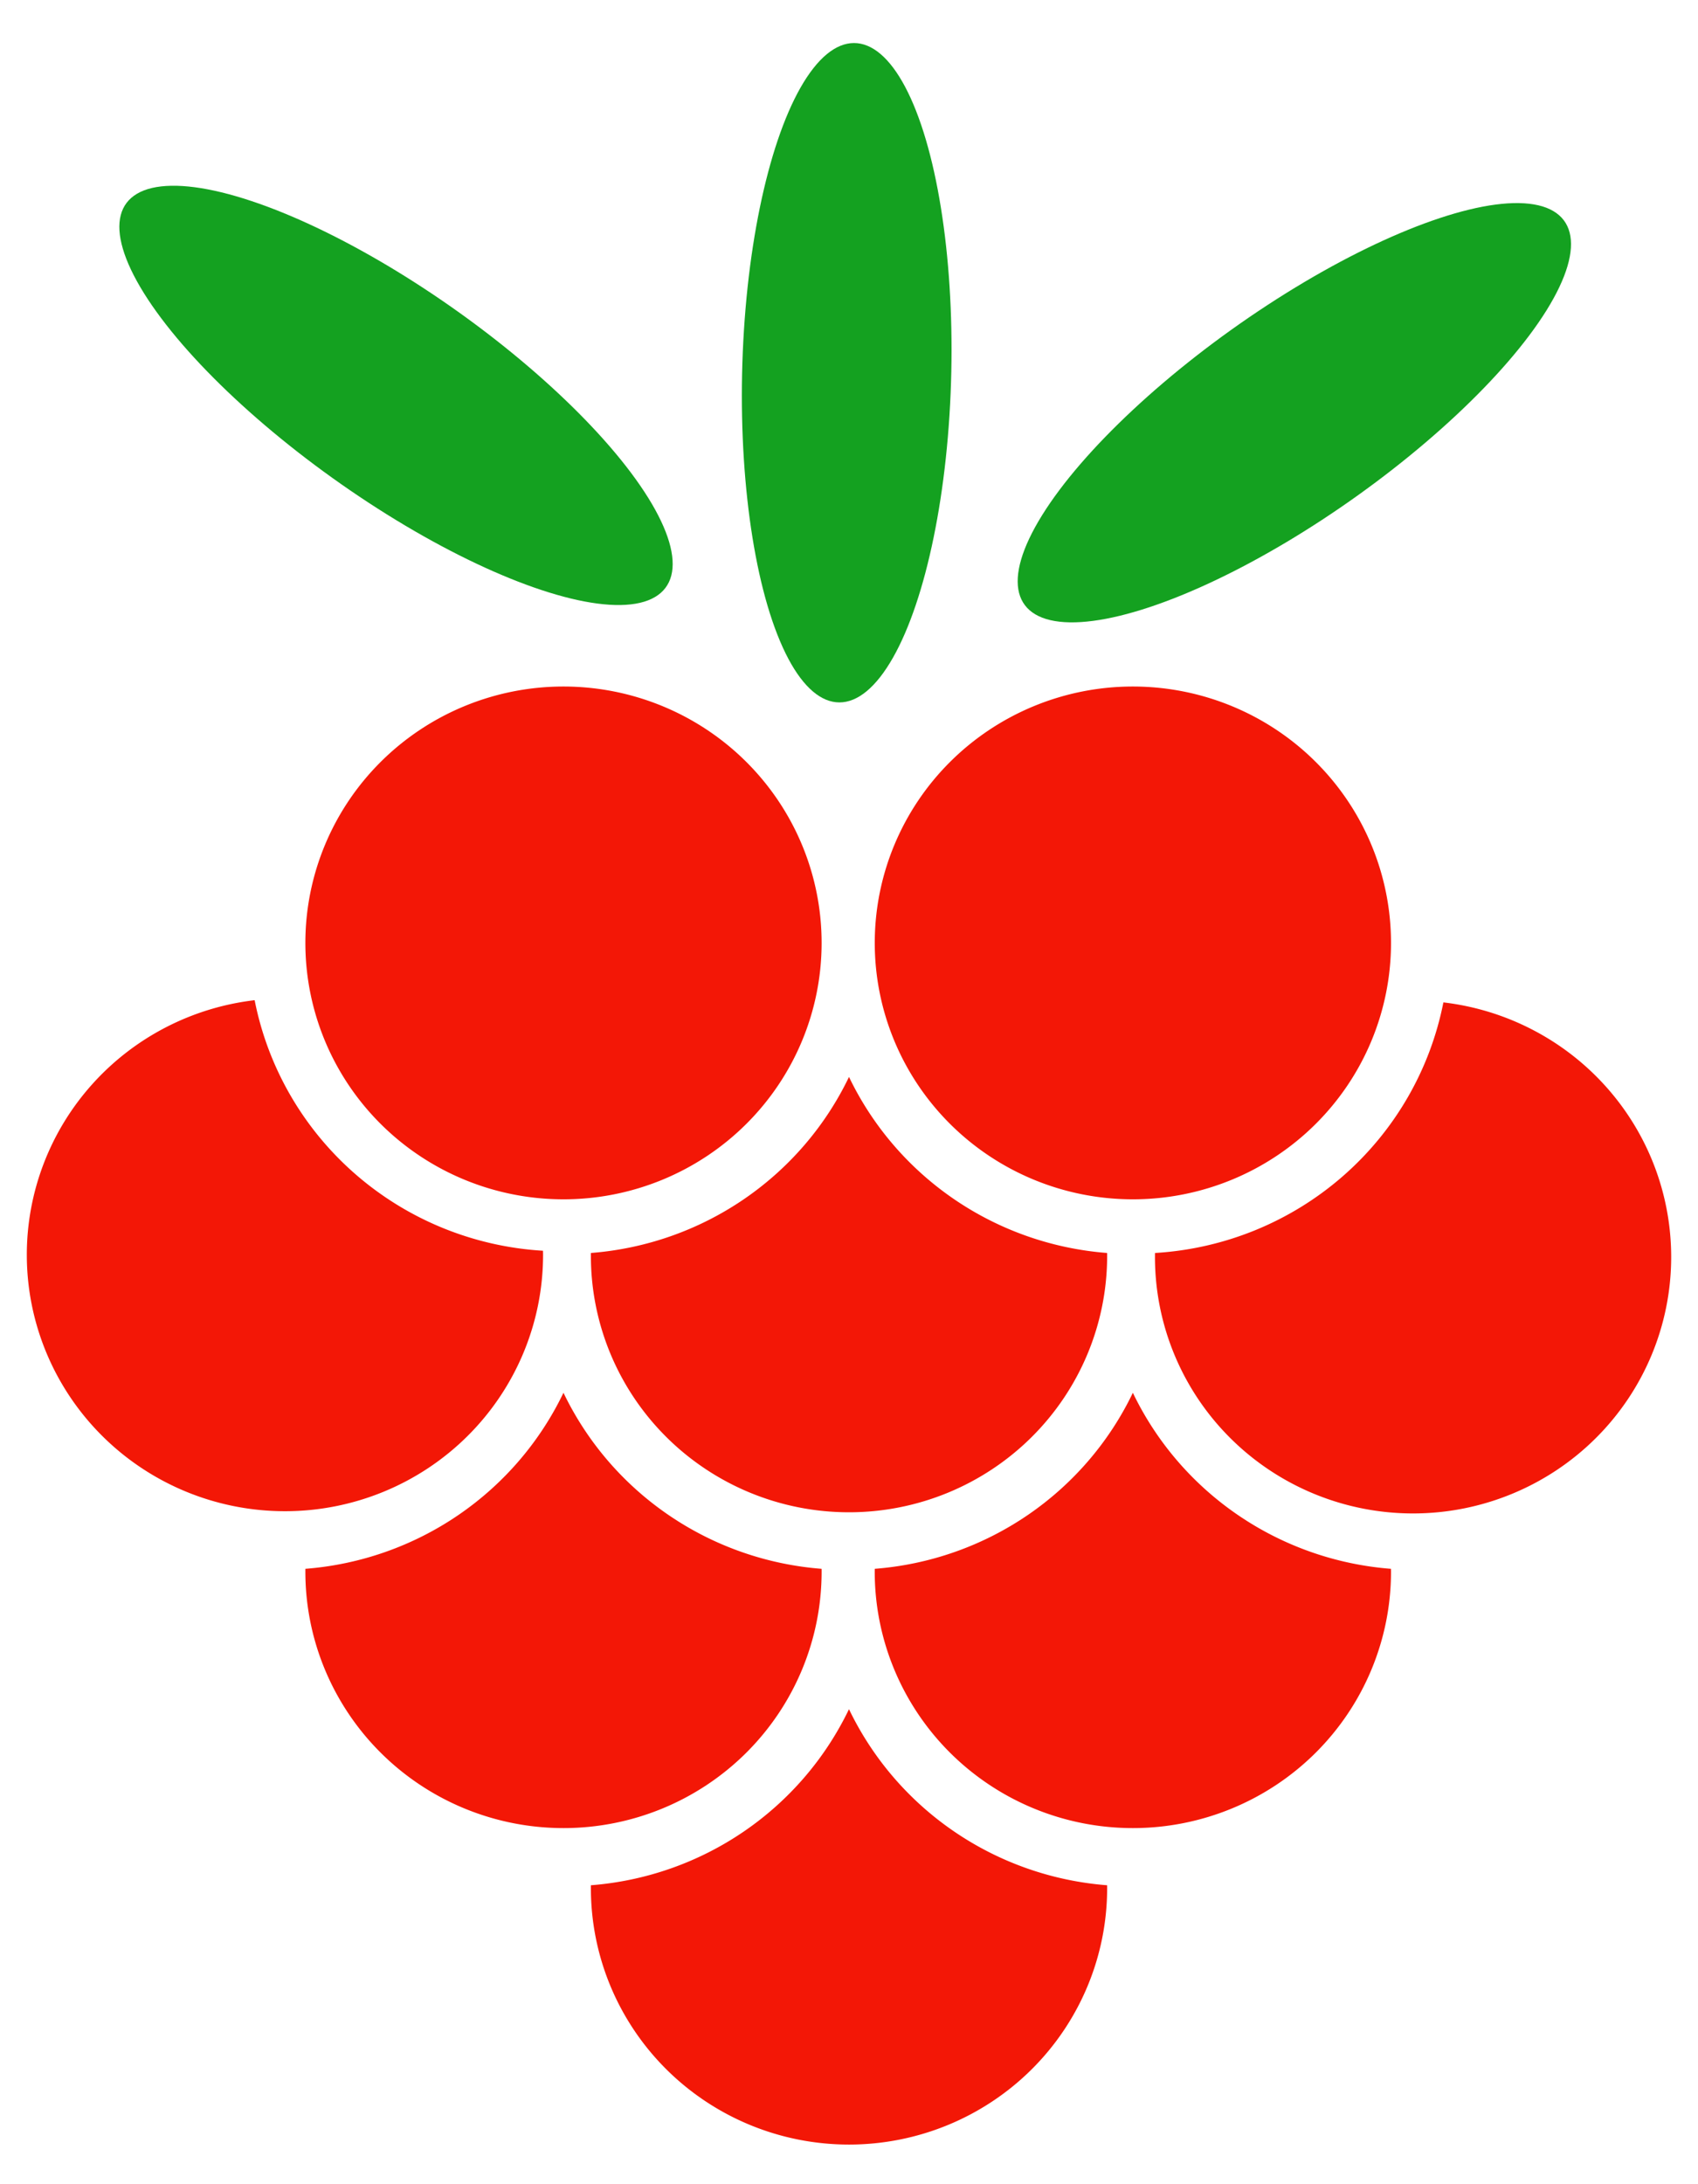 <svg xmlns="http://www.w3.org/2000/svg" viewBox="0 0 55.562 71.438" height="270" width="210"><g transform="matrix(2.48 0 0 2.463 -422.596 -158.649)" fill="#14a120"><ellipse cx="-170.78" cy="-173.804" rx="1.469" ry="4.35" transform="matrix(-.248 -.969 -.835 .55 0 0)"/><ellipse transform="matrix(-.923 -.385 -.063 .998 0 0)" ry="4.35" rx="1.469" cy="-6.224" cx="-196.296"/><ellipse transform="matrix(.248 -.969 .835 .55 0 0)" ry="4.35" rx="1.469" cy="198.261" cx="40.64"/></g><path d="M18.435 22.454a8.447 8.386 0 00-8.443 8.386 8.447 8.386 0 008.446 8.386 8.447 8.386 0 008.447-8.386 8.447 8.386 0 00-8.447-8.386 8.447 8.386 0 00-.003 0zm18.632 0a8.447 8.386 0 00-8.443 8.386 8.447 8.386 0 008.446 8.386 8.447 8.386 0 008.447-8.386 8.447 8.386 0 00-8.447-8.386 8.447 8.386 0 00-.002 0zM8.332 32.713a8.447 8.386 0 00-7.455 8.329 8.447 8.386 0 008.446 8.385 8.447 8.386 0 008.447-8.385 8.447 8.386 0 00-.002-.134 10.24 10.167 0 01-9.436-8.196zm38.899.072a10.24 10.167 0 01-9.437 8.196 8.447 8.386 0 00-.001.134A8.447 8.386 0 0046.24 49.5a8.447 8.386 0 008.445-8.385 8.447 8.386 0 00-7.455-8.33zm-19.45 2.438a10.24 10.167 0 01-8.446 5.758 8.447 8.386 0 000 .095 8.447 8.386 0 008.446 8.386 8.447 8.386 0 008.447-8.386 8.447 8.386 0 00-.001-.095 10.24 10.167 0 01-8.446-5.758zm-9.343 10.33a10.24 10.167 0 01-8.446 5.758 8.447 8.386 0 000 .095 8.447 8.386 0 008.446 8.385 8.447 8.386 0 008.447-8.385 8.447 8.386 0 00-.001-.095 10.24 10.167 0 01-8.446-5.758zm18.632 0a10.24 10.167 0 01-8.446 5.758 8.447 8.386 0 00-.001.095 8.447 8.386 0 008.447 8.385 8.447 8.386 0 008.447-8.385 8.447 8.386 0 00-.002-.095 10.24 10.167 0 01-8.446-5.758zm-9.29 10.35a10.24 10.167 0 01-8.445 5.758 8.447 8.386 0 000 .095 8.447 8.386 0 008.446 8.386 8.447 8.386 0 008.447-8.386 8.447 8.386 0 00-.001-.095 10.24 10.167 0 01-8.446-5.758z" fill="#f31706"/></svg>